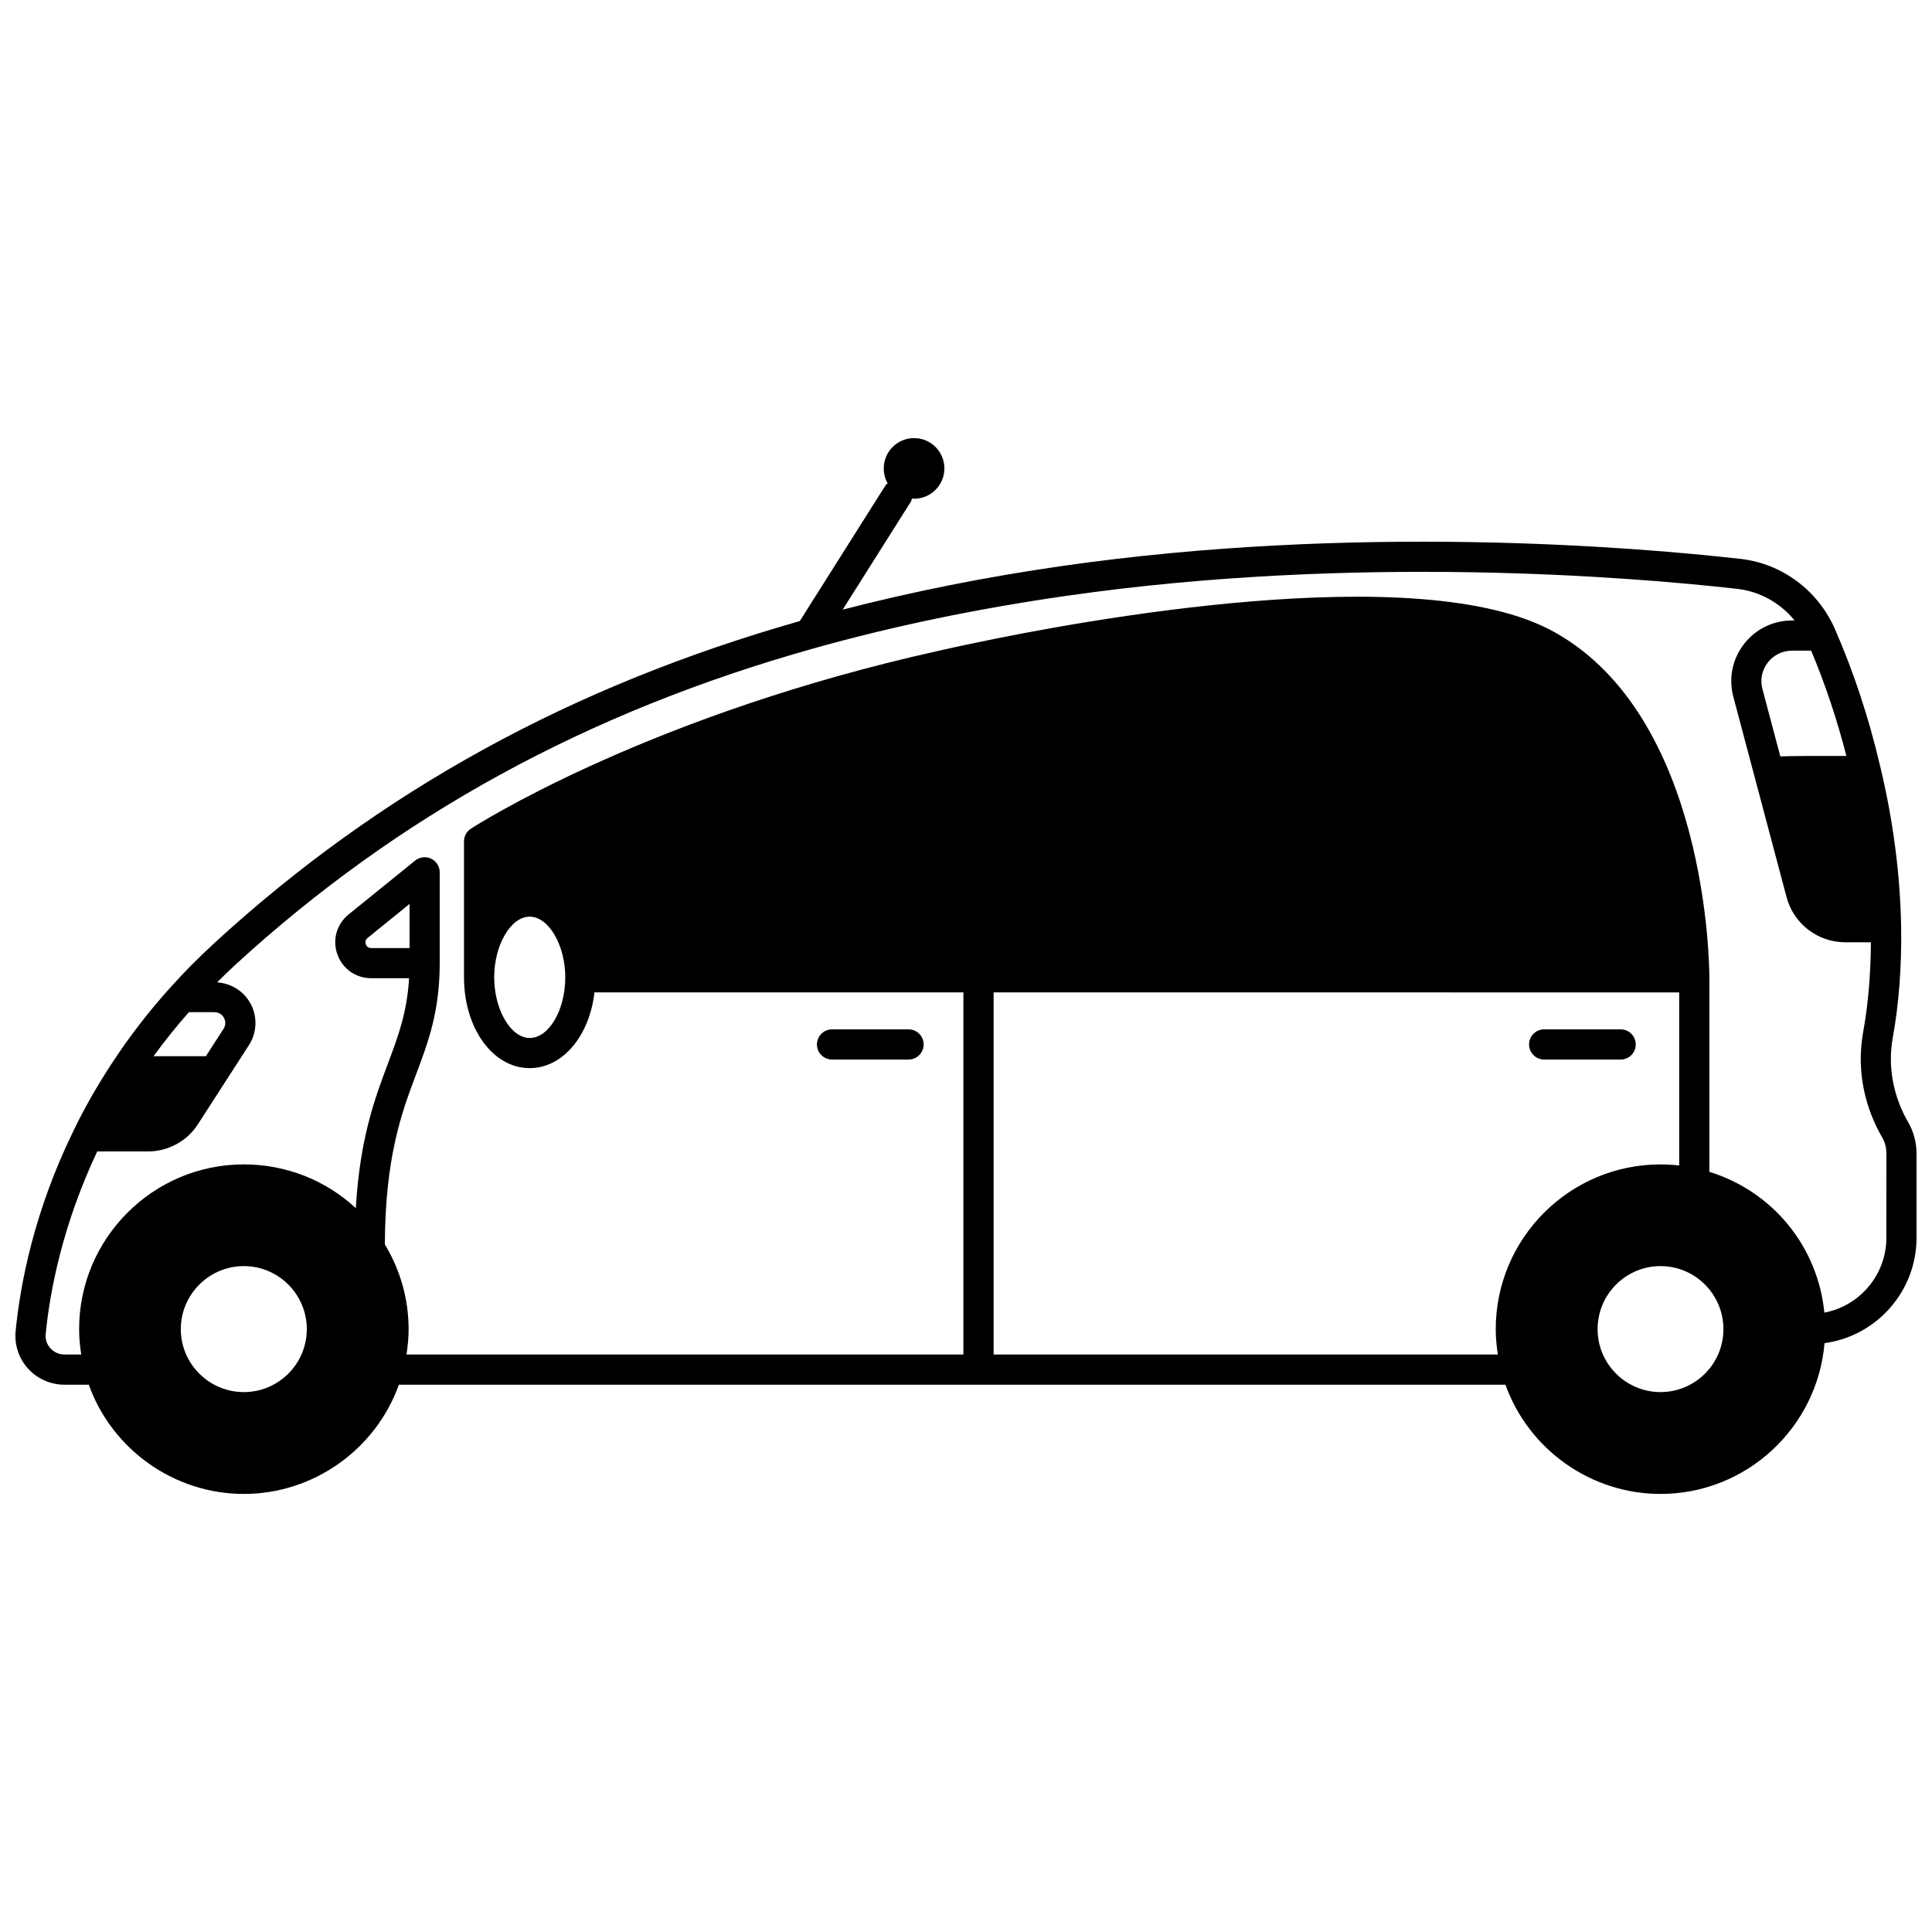 <?xml version="1.0" encoding="UTF-8"?>
<!-- Uploaded to: ICON Repo, www.svgrepo.com, Generator: ICON Repo Mixer Tools -->
<svg width="800px" height="800px" version="1.1" viewBox="144 144 512 512" xmlns="http://www.w3.org/2000/svg">
 <defs>
  <clipPath id="a">
   <path d="m148.09 260h503.81v280h-503.81z"/>
  </clipPath>
 </defs>
 <g clip-path="url(#a)">
  <path d="m649.68 441.38c-3-5.16-4.582-10.969-4.582-16.785 0-1.801 0.168-3.68 0.496-5.562 1.641-9.012 2.387-18.871 2.227-29.301v-0.004 0-0.066c-0.242-13.816-2.082-28.023-5.461-42.215-0.039-0.168-0.09-0.328-0.125-0.496-0.023-0.055-0.02-0.125-0.043-0.18-2.922-12.473-6.894-24.543-11.832-35.875-0.004-0.008-0.008-0.02-0.012-0.027-0.004-0.004-0.004-0.012-0.008-0.016-4.457-10.336-14.078-17.52-25.094-18.746-28.082-3.168-101.82-9.312-179.83 1.895-20.289 2.906-39.734 6.82-58.094 11.555l18.02-28.531c0.188-0.293 0.258-0.617 0.359-0.934 0.184 0.012 0.352 0.078 0.539 0.078 4.438 0 8.035-3.598 8.035-8.035s-3.598-8.035-8.035-8.035-8.035 3.598-8.035 8.035c0 1.445 0.371 2.781 1.031 3.941-0.227 0.219-0.477 0.402-0.652 0.684l-22.629 35.832c-60.516 17.203-111.23 45.066-155 85.195-4.285 3.949-8.168 7.859-11.551 11.629l-0.004 0.004c-0.043 0.047-0.098 0.098-0.137 0.145-5.812 6.445-11.051 13.23-15.57 20.156-3.898 5.93-7.293 11.883-10.082 17.664-0.035 0.07-0.059 0.137-0.098 0.207-10.496 21.422-14.156 40.742-15.371 53.184-0.355 3.606 0.84 7.219 3.277 9.906 2.465 2.719 5.981 4.277 9.656 4.277h6.457c6.152 17.184 22.621 28.949 41.086 28.949s34.934-11.766 41.09-28.949h293.25c6.152 17.184 22.621 28.949 41.086 28.949 22.824 0 41.582-17.613 43.477-39.957 13.742-1.871 24.379-13.672 24.379-27.941v-22.352c-0.004-2.926-0.773-5.793-2.223-8.277zm-38.617-114.78c-0.652-2.438-0.141-4.988 1.402-6.996 1.547-2.016 3.898-3.172 6.445-3.172h5.07c3.738 8.906 6.856 18.254 9.332 27.902-8.602-0.012-14.055-0.012-17.508 0.117zm-407.83 90.07-4.672 7.242h-13.875c2.891-3.977 6.027-7.883 9.375-11.676h6.734c1.566 0 2.312 1.055 2.559 1.512 0.242 0.445 0.715 1.625-0.121 2.922zm22.07 79.574c0 9.195-7.481 16.672-16.672 16.672-9.215 0-16.715-7.481-16.715-16.672 0-9.215 7.496-16.715 16.715-16.715 9.191 0 16.672 7.496 16.672 16.715zm358.75-16.715c9.191 0 16.672 7.496 16.672 16.715 0 9.195-7.481 16.672-16.672 16.672-9.191 0-16.672-7.481-16.672-16.672-0.004-9.219 7.477-16.715 16.672-16.715zm-299.69-92.605c5.031 0 9.438 7.508 9.438 16.074 0 8.711-4.324 16.074-9.438 16.074-5.008 0-9.395-7.508-9.395-16.074 0-8.562 4.391-16.074 9.395-16.074zm304.64 20.074v45.867c-1.66-0.188-3.316-0.285-4.953-0.285-24.074 0-43.664 19.586-43.664 43.664 0 2.258 0.219 4.504 0.562 6.719l-133.63-0.004v-95.965zm54.902 65.016c0 9.863-7.094 18.078-16.43 19.852-1.723-17.457-13.621-32.105-30.477-37.32v-51.547c0-2.812-0.469-69.074-41.242-91.586-35.645-19.723-126.32-2.734-153.25 2.938-5.836 1.207-11.551 2.496-17.035 3.785-72.445 17.234-114.9 44.328-116.68 45.473-1.141 0.734-1.828 2-1.828 3.359v36.027c0 13.496 7.637 24.07 17.395 24.07 8.785 0 15.844-8.547 17.184-20.07h97.77v95.965h-147.59c0.348-2.219 0.562-4.461 0.562-6.719 0-7.984-2.207-15.707-6.301-22.457 0.125-23.309 4.457-34.898 8.297-45.113 3.211-8.543 6.246-16.617 6.246-29.43v-24.07c0-1.539-0.887-2.945-2.273-3.606-1.383-0.664-3.039-0.473-4.238 0.5l-17.641 14.277c-3.168 2.574-4.336 6.727-2.973 10.566 1.367 3.848 4.891 6.328 8.973 6.328h10.039c-0.543 9.113-2.914 15.438-5.613 22.621-3.512 9.348-7.41 19.785-8.508 38.32-7.957-7.394-18.469-11.598-29.664-11.598-24.074 0-43.664 19.586-43.664 43.664 0 2.258 0.219 4.504 0.562 6.719h-4.441c-1.418 0-2.777-0.602-3.734-1.652-0.938-1.035-1.383-2.371-1.246-3.758 1.113-11.383 4.445-28.871 13.66-48.41h13.512c5.281 0 10.328-2.758 13.156-7.184l13.512-20.949c2.168-3.336 2.332-7.582 0.434-11.078-1.793-3.289-5.144-5.34-8.855-5.594 1.562-1.547 3.152-3.098 4.856-4.672 43.172-39.586 93.293-67.004 153.24-83.824 20.824-5.859 43.348-10.543 66.941-13.926 77.086-11.078 150.02-4.992 177.8-1.863 6.004 0.668 11.438 3.746 15.227 8.383h-0.668c-5.055 0-9.715 2.297-12.785 6.293-3.066 3.992-4.082 9.066-2.785 13.926l14.105 53.09c1.859 7.055 8.266 11.977 15.582 11.977h6.777c-0.062 8.461-0.73 16.496-2.078 23.902-0.41 2.363-0.621 4.707-0.621 6.965 0 7.231 1.957 14.422 5.664 20.812 0.742 1.266 1.133 2.742 1.133 4.258l-0.016 22.355zm-391.37-76.77h-10.156c-0.938 0-1.301-0.633-1.434-1.008-0.133-0.375-0.246-1.094 0.473-1.68l11.121-9z"/>
 </g>
 <path d="m364.5 424.79h20.273c2.211 0 4-1.793 4-4 0-2.207-1.789-4-4-4h-20.273c-2.211 0-4 1.793-4 4 0 2.207 1.785 4 4 4z"/>
 <path d="m553.22 424.79h20.27c2.211 0 4-1.793 4-4 0-2.207-1.789-4-4-4h-20.27c-2.211 0-4 1.793-4 4 0 2.207 1.789 4 4 4z"/>
</svg>
